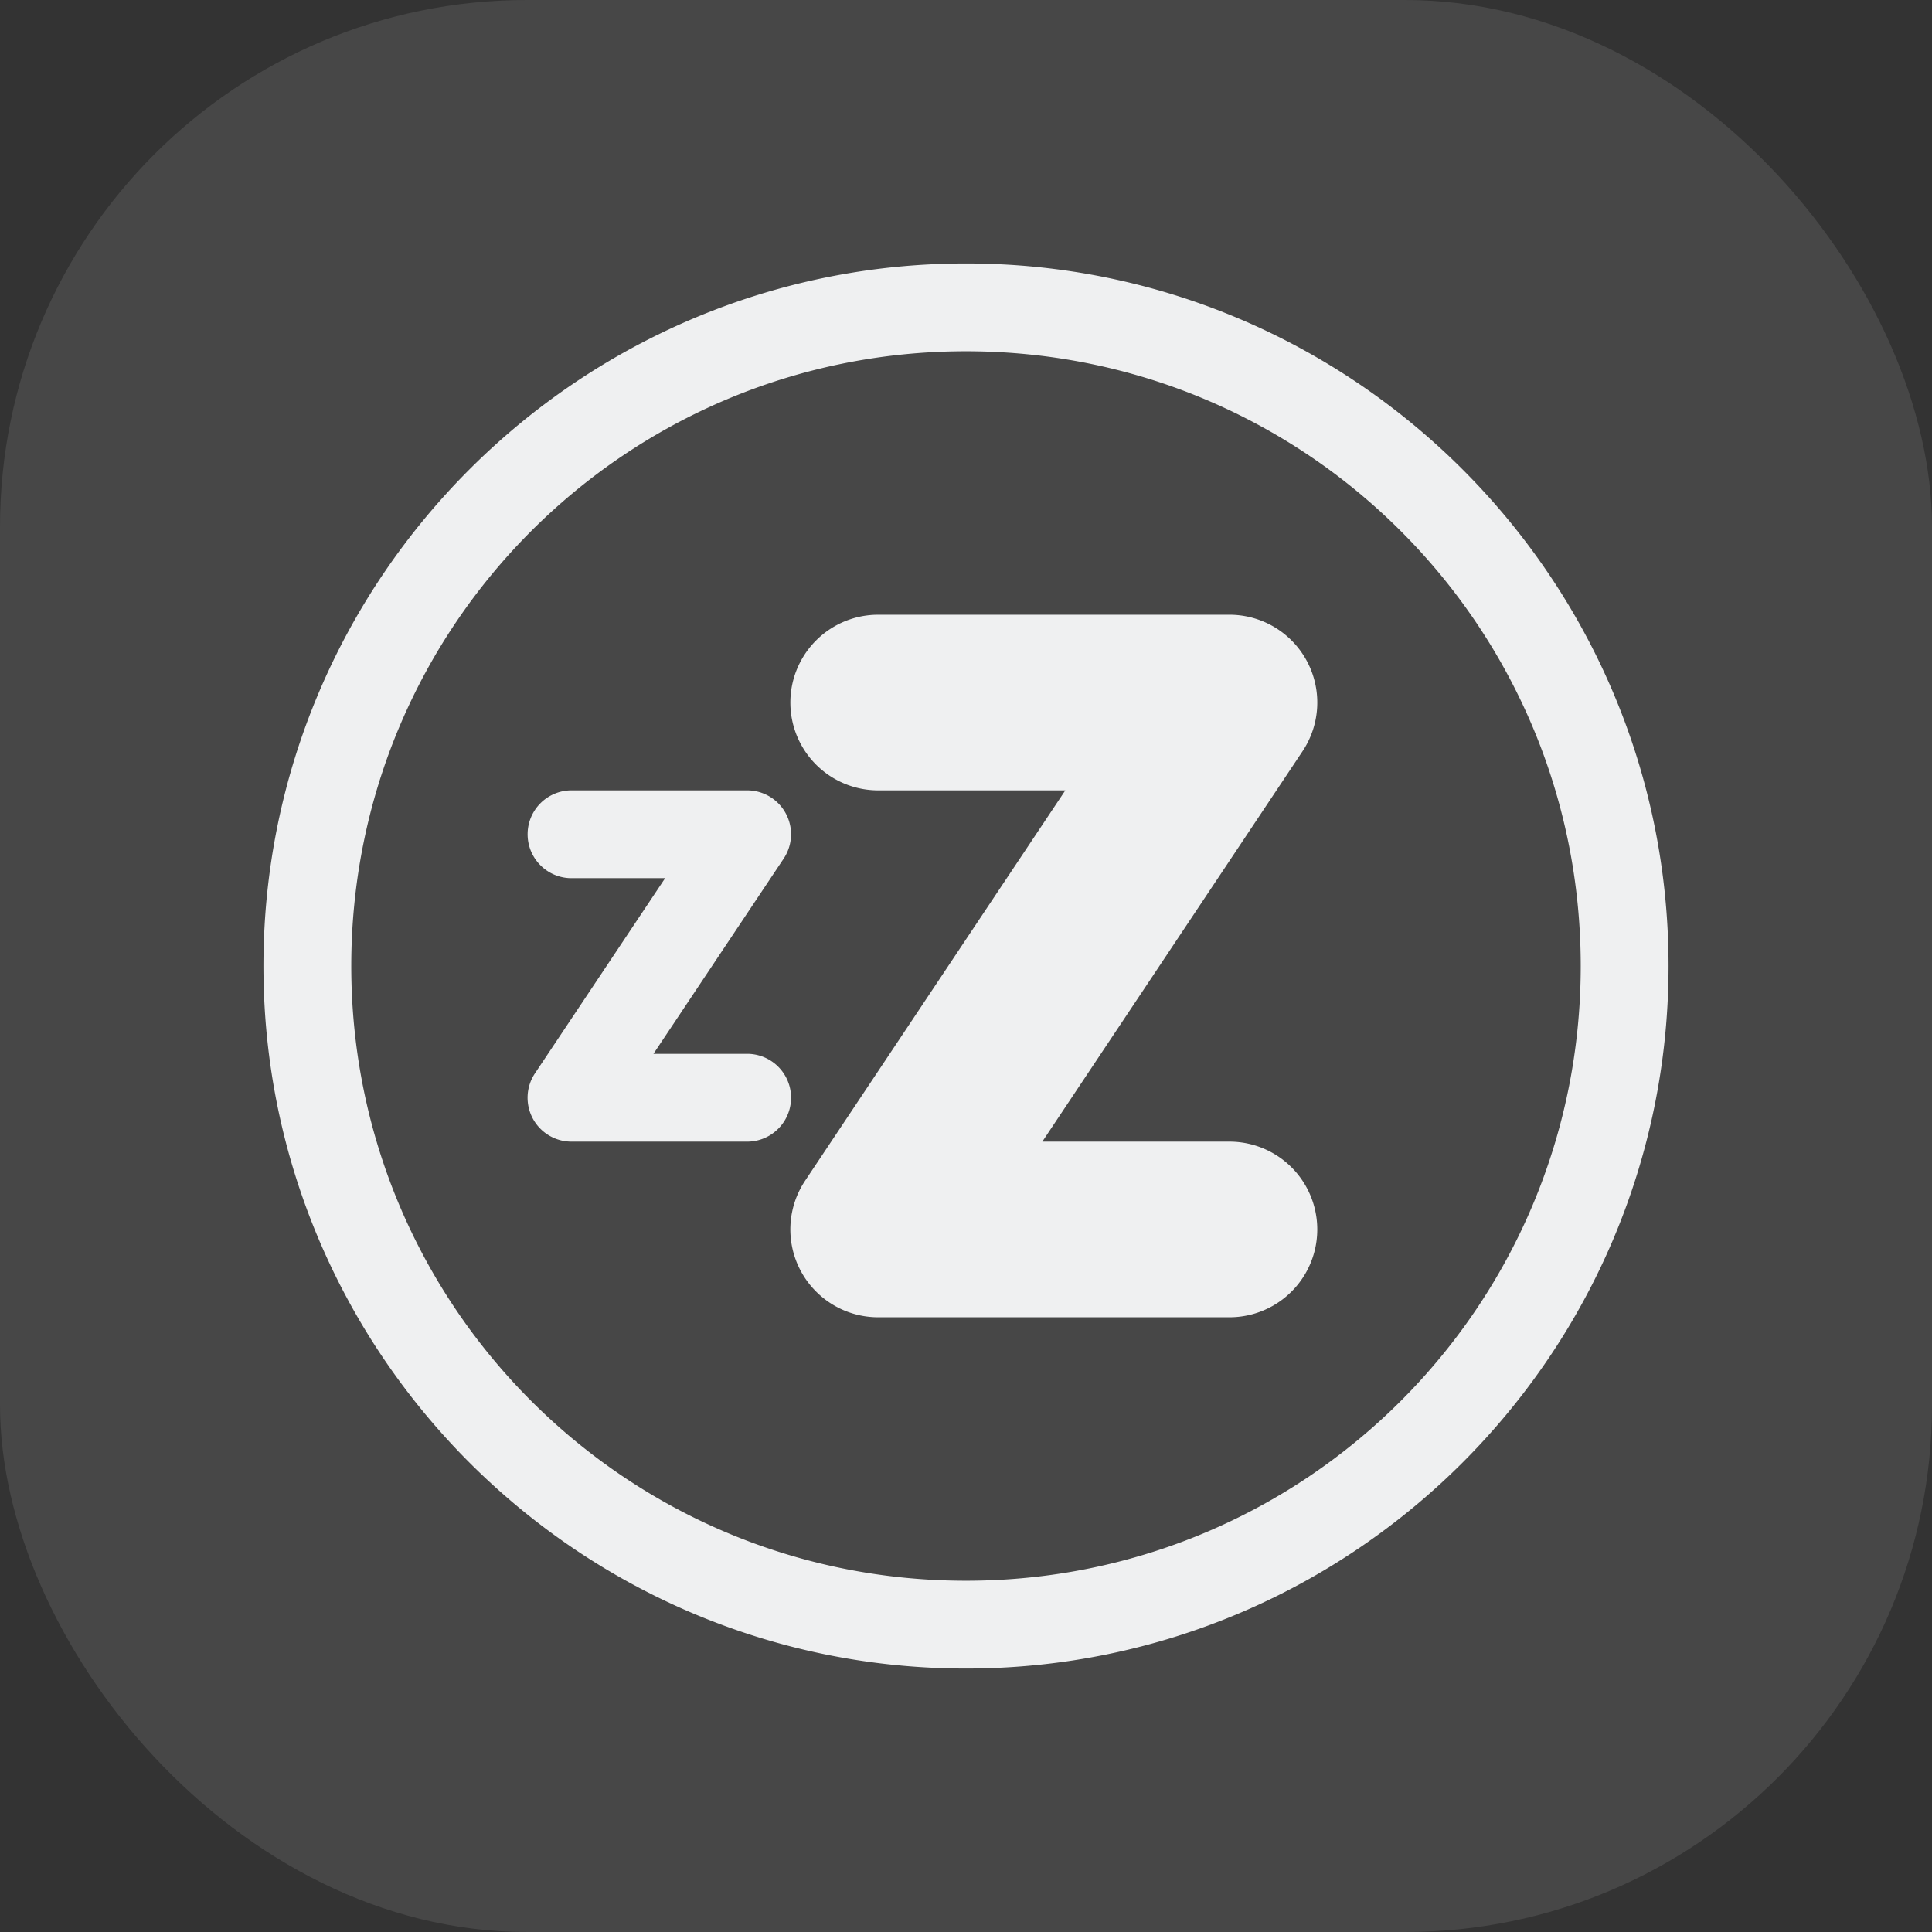 <svg xmlns="http://www.w3.org/2000/svg"  width="22" height="22" version="1.1">
 <rect width="100%" height="100%" fill="#333333" stroke="none"/>
 <g >
  <rect style="opacity:0.1;fill:#ffffff"  width="22" height="22" x="0" y="0" rx="6"/>
  <path style="fill:#eff0f1"  d="m 11,3 c -4.412,0 -8,3.588 -8,8 0,4.412 3.588,8 8,8 4.412,0 8,-3.588 8,-8 0,-4.412 -3.588,-8 -8,-8 z m 0,1 c 3.872,0 7,3.128 7,7 0,3.872 -3.128,7 -7,7 -3.872,0 -7,-3.128 -7,-7 0,-3.872 3.128,-7 7,-7 z m -1,3 a 1,1 0 1 0 0,2 h 2.131 L 9.168,13.445 A 1,1 0 0 0 10,15 h 4 a 1,1 0 1 0 0,-2 h -2.131 l 2.963,-4.445 A 1,1 0 0 0 14,7 Z m -3.492,2 a 0.5,0.5 0 1 0 0,1 H 7.574 L 6.092,12.222 A 0.5,0.5 0 0 0 6.508,13 h 2 a 0.5,0.5 0 1 0 0,-1 H 7.441 L 8.924,9.777 A 0.5,0.5 0 0 0 8.508,9 Z"/>
 </g>
</svg>

